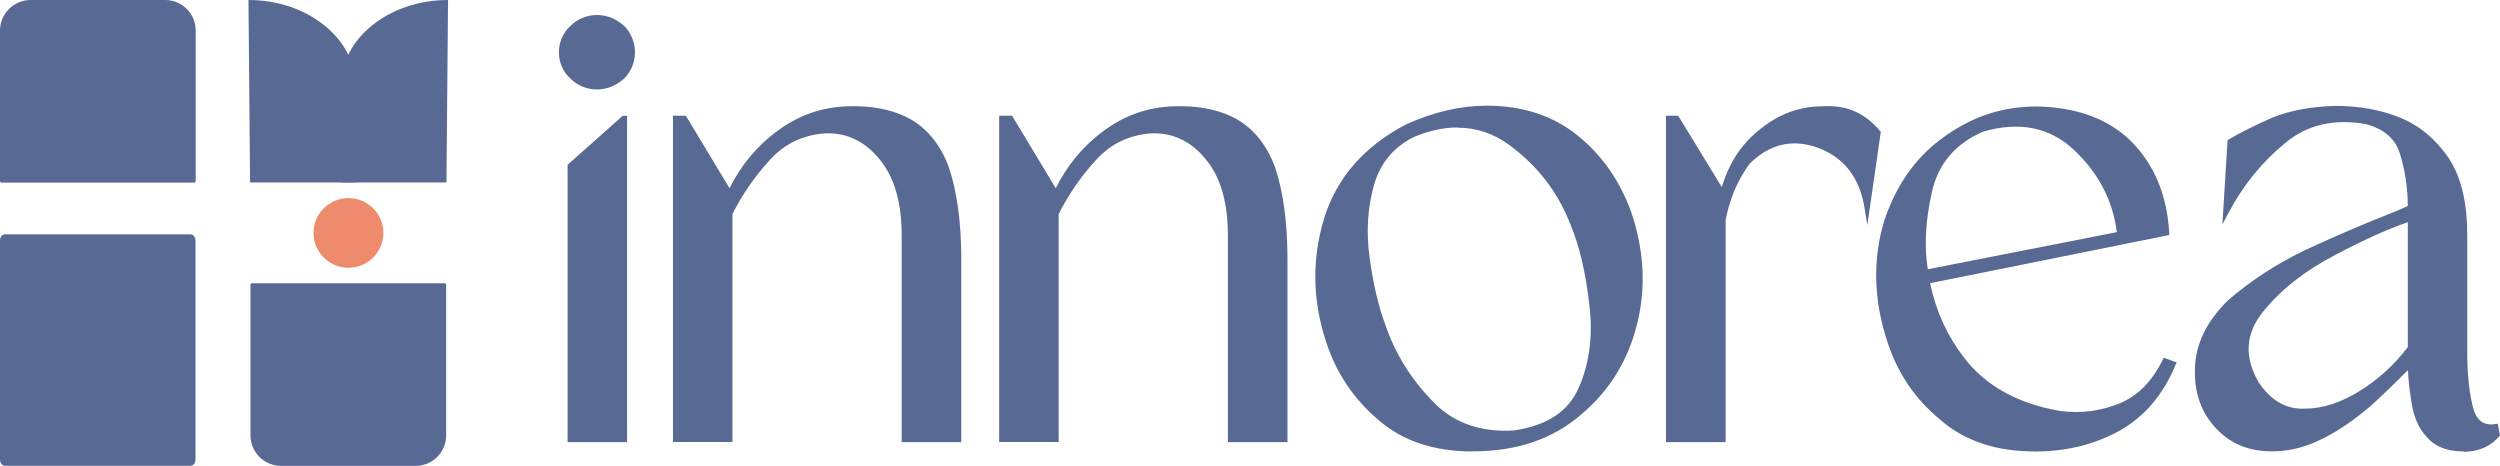 <?xml version="1.0" encoding="UTF-8"?> <svg xmlns="http://www.w3.org/2000/svg" width="263" height="49" viewBox="0 0 263 49" fill="none"><g clip-path="url(#clip0_195_1882)"><path d="M9.521 24.652H20.04C20.334 24.652 20.565 24.934 20.565 25.29V48.361C20.565 48.717 20.334 49 20.04 49H0.525C0.231 49 0 48.717 0 48.361V25.29C0 24.934 0.231 24.652 0.525 24.652H9.521Z" fill="#586994"></path><path d="M47.135 0C40.899 0 35.839 4.082 35.839 9.117V19.198H46.967L47.135 0Z" fill="#586994"></path><path d="M26.139 0C32.375 0 37.435 4.082 37.435 9.117V19.198H26.307L26.139 0Z" fill="#586994"></path><path d="M26.496 29.802H46.778C46.862 29.802 46.935 29.875 46.935 29.959V45.807C46.935 47.576 45.497 49.011 43.723 49.011H29.572C27.788 49.011 26.349 47.566 26.349 45.797V29.959C26.349 29.875 26.423 29.802 26.507 29.802H26.496Z" fill="#586994"></path><path d="M3.223 0H17.374C19.148 0 20.586 1.434 20.586 3.203V19.052C20.586 19.135 20.513 19.209 20.429 19.209H0.157C0.073 19.198 0 19.135 0 19.052V3.214C0 1.445 1.449 0 3.223 0Z" fill="#586994"></path><path d="M65.453 2.921C66.136 3.601 66.514 4.512 66.514 5.496C66.514 6.48 66.136 7.39 65.453 8.071C64.698 8.751 63.784 9.128 62.797 9.128C61.811 9.128 60.897 8.751 60.215 8.071C59.459 7.39 59.081 6.48 59.081 5.496C59.081 4.512 59.459 3.601 60.215 2.921C60.897 2.24 61.811 1.863 62.797 1.863C63.784 1.863 64.698 2.24 65.453 2.921ZM65.684 46.226H59.995V17.46L65.611 12.467H65.684V46.236V46.226Z" fill="#586994"></path><path d="M65.968 46.509H59.711V17.335L65.506 12.185H65.968V46.509ZM60.267 45.943H65.401V13.022L60.267 17.586V45.943ZM62.797 9.411C61.748 9.411 60.75 9.002 60.016 8.27C59.228 7.568 58.798 6.574 58.798 5.496C58.798 4.417 59.239 3.423 60.026 2.711C60.75 1.989 61.737 1.581 62.797 1.581C63.858 1.581 64.813 1.968 65.642 2.711H65.653C66.388 3.454 66.797 4.438 66.797 5.496C66.797 6.553 66.388 7.537 65.653 8.27C64.813 9.023 63.837 9.411 62.797 9.411ZM62.797 2.146C61.895 2.146 61.044 2.491 60.414 3.119C59.722 3.747 59.354 4.564 59.354 5.496C59.354 6.427 59.711 7.244 60.404 7.861C61.044 8.5 61.895 8.845 62.797 8.845C63.7 8.845 64.551 8.5 65.264 7.861C65.884 7.244 66.23 6.396 66.23 5.496C66.23 4.595 65.884 3.758 65.254 3.13C64.54 2.491 63.679 2.146 62.787 2.146H62.797Z" fill="#586994"></path><path d="M95.141 46.226V24.798C95.141 21.312 94.385 18.591 92.79 16.623C91.194 14.655 89.22 13.671 86.869 13.744C84.36 13.891 82.386 14.875 80.791 16.623C79.195 18.361 77.83 20.329 76.77 22.453V46.226H71.08V12.457H71.994L76.781 20.402C77.914 17.9 79.594 15.786 81.788 14.121C83.993 12.457 86.418 11.546 89.231 11.473C91.582 11.399 93.556 11.776 95.152 12.53C97.199 13.514 98.647 15.252 99.55 17.68C100.39 20.182 100.841 23.354 100.841 27.216V46.215H95.152L95.141 46.226Z" fill="#586994"></path><path d="M101.114 46.509H94.858V24.798C94.858 21.323 94.112 18.706 92.569 16.801C91.026 14.885 89.105 13.954 86.879 14.027C84.517 14.174 82.586 15.084 81.001 16.811C79.415 18.539 78.093 20.454 77.053 22.516V46.498H70.797V12.174H72.151L76.749 19.805C77.914 17.45 79.541 15.461 81.62 13.891C83.93 12.143 86.418 11.263 89.22 11.18C91.561 11.106 93.598 11.473 95.267 12.268C97.335 13.263 98.868 15.042 99.813 17.576C100.684 20.172 101.125 23.417 101.125 27.216V46.498L101.114 46.509ZM95.425 45.943H100.558V27.227C100.558 23.49 100.128 20.308 99.277 17.774C98.374 15.367 96.978 13.734 95.015 12.792C93.419 12.038 91.477 11.693 89.22 11.755C86.533 11.829 84.15 12.677 81.945 14.351C79.814 15.963 78.156 18.047 77.022 20.527L76.802 21.019L71.826 12.75H71.353V45.954H76.487V22.401L76.518 22.338C77.589 20.213 78.954 18.224 80.591 16.445C82.281 14.603 84.329 13.629 86.858 13.472C89.283 13.399 91.352 14.393 93.021 16.456C94.648 18.465 95.435 21.197 95.435 24.809V45.954L95.425 45.943Z" fill="#586994"></path><path d="M129.458 46.226V24.798C129.458 21.312 128.702 18.591 127.107 16.623C125.511 14.655 123.538 13.671 121.186 13.744C118.677 13.891 116.704 14.875 115.108 16.623C113.512 18.371 112.148 20.329 111.087 22.453V46.226H105.397V12.457H106.311L111.098 20.402C112.231 17.9 113.911 15.786 116.105 14.121C118.31 12.457 120.735 11.546 123.548 11.473C125.9 11.399 127.873 11.776 129.469 12.53C131.516 13.514 132.965 15.252 133.867 17.68C134.707 20.182 135.159 23.354 135.159 27.216V46.215H129.469L129.458 46.226Z" fill="#586994"></path><path d="M135.431 46.509H129.175V24.798C129.175 21.323 128.43 18.706 126.886 16.801C125.343 14.885 123.422 13.954 121.197 14.027C118.835 14.174 116.903 15.084 115.318 16.811C113.733 18.539 112.41 20.454 111.371 22.516V46.498H105.114V12.174H106.468L111.066 19.805C112.231 17.45 113.859 15.461 115.937 13.891C118.247 12.143 120.735 11.263 123.538 11.18C125.879 11.106 127.915 11.473 129.584 12.268C131.652 13.263 133.185 15.042 134.13 17.576C135.001 20.172 135.442 23.417 135.442 27.216V46.498L135.431 46.509ZM129.742 45.943H134.875V27.227C134.875 23.49 134.445 20.308 133.594 17.774C132.692 15.367 131.295 13.734 129.332 12.792C127.737 12.038 125.795 11.693 123.538 11.755C120.85 11.829 118.467 12.677 116.263 14.351C114.121 15.963 112.473 18.047 111.339 20.527L111.119 21.019L106.143 12.75H105.67V45.954H110.804V22.401L110.835 22.338C111.906 20.213 113.271 18.224 114.908 16.445C116.599 14.603 118.646 13.629 121.176 13.472C123.601 13.388 125.669 14.393 127.338 16.456C128.965 18.465 129.752 21.197 129.752 24.809V45.954L129.742 45.943Z" fill="#586994"></path><path d="M139.557 23.061C140.848 18.895 143.662 15.639 147.987 13.367C150.8 12.08 153.603 11.399 156.416 11.399C160.133 11.399 163.324 12.457 165.833 14.508C168.342 16.55 170.158 19.198 171.302 22.307C172.667 26.243 172.898 30.105 171.985 33.895C171.071 37.684 169.171 40.856 166.211 43.358C163.25 45.933 159.534 47.221 154.894 47.221C150.947 47.221 147.682 46.163 145.173 43.965C142.664 41.85 140.848 39.192 139.788 35.936C138.35 31.623 138.266 27.311 139.557 23.071V23.061ZM158.988 15.032C156.028 12.834 152.532 12.53 148.659 14.121C146.381 15.252 144.942 17 144.26 19.418C143.578 21.836 143.42 24.411 143.809 27.143C144.186 29.865 144.722 32.22 145.478 34.261C146.538 37.37 148.207 40.019 150.485 42.363C152.69 44.708 155.65 45.765 159.293 45.546C162.862 45.012 165.213 43.504 166.358 40.856C167.491 38.281 167.88 35.329 167.491 32.074C167.103 28.818 166.505 26.013 165.518 23.595C164.153 20.035 161.949 17.23 158.988 15.042V15.032Z" fill="#586994"></path><path d="M154.894 47.493C150.842 47.493 147.504 46.373 144.995 44.164C142.423 41.986 140.575 39.244 139.526 36.02C138.066 31.655 137.993 27.269 139.295 22.977C140.607 18.727 143.494 15.409 147.861 13.116C150.758 11.787 153.635 11.117 156.416 11.117C160.206 11.117 163.429 12.185 166.011 14.289C168.52 16.33 170.389 18.999 171.565 22.202C172.94 26.18 173.181 30.127 172.258 33.947C171.323 37.831 169.35 41.065 166.4 43.557C163.366 46.195 159.597 47.482 154.905 47.482L154.894 47.493ZM139.83 23.144C138.56 27.321 138.633 31.592 140.061 35.842C141.079 38.972 142.864 41.631 145.362 43.745C147.777 45.86 150.989 46.938 154.894 46.938C159.45 46.938 163.082 45.703 166.022 43.148C168.888 40.73 170.798 37.6 171.701 33.832C172.593 30.116 172.373 26.274 171.029 22.412C169.885 19.303 168.079 16.717 165.654 14.739C163.177 12.718 160.07 11.703 156.416 11.703C153.718 11.703 150.916 12.352 148.102 13.65C143.882 15.859 141.1 19.072 139.83 23.165V23.144ZM158.359 45.849C155.041 45.849 152.333 44.74 150.286 42.552C147.934 40.123 146.276 37.444 145.215 34.345C144.48 32.367 143.924 30.022 143.536 27.174C143.147 24.422 143.305 21.784 143.998 19.334C144.701 16.822 146.192 15.032 148.543 13.859C152.543 12.216 156.112 12.53 159.167 14.791C162.264 17.084 164.426 19.92 165.791 23.469C166.736 25.803 167.376 28.514 167.785 32.021C168.174 35.329 167.785 38.333 166.62 40.95C165.455 43.661 163.072 45.252 159.345 45.807C159.009 45.828 158.684 45.839 158.369 45.839L158.359 45.849ZM153.33 13.409C151.892 13.409 150.37 13.734 148.774 14.393C146.591 15.482 145.194 17.157 144.533 19.512C143.861 21.888 143.714 24.442 144.082 27.122C144.47 29.917 145.016 32.23 145.74 34.178C146.779 37.203 148.396 39.809 150.685 42.185C152.816 44.457 155.713 45.504 159.272 45.284C162.768 44.761 165.004 43.285 166.095 40.762C167.208 38.239 167.586 35.329 167.208 32.126C166.809 28.682 166.19 26.002 165.256 23.72C163.933 20.276 161.823 17.513 158.82 15.283C157.151 14.048 155.314 13.43 153.33 13.43V13.409Z" fill="#586994"></path><path d="M185.338 13.828C187.311 12.237 189.442 11.483 191.794 11.483C194.145 11.337 196.045 12.164 197.567 13.985L196.434 21.857C195.898 18.601 194.229 16.403 191.426 15.346C188.613 14.289 186.041 14.896 183.836 17.084C182.545 18.821 181.716 20.789 181.254 23.144V46.236H175.564V12.457H176.404L178.073 15.178L181.264 20.402C181.947 17.596 183.312 15.409 185.369 13.818L185.338 13.828Z" fill="#586994"></path><path d="M181.516 46.509H175.26V12.174H176.54L178.294 15.032L181.139 19.69C181.884 17.136 183.238 15.095 185.17 13.587C187.185 11.965 189.348 11.18 191.794 11.18C194.219 11.023 196.192 11.87 197.777 13.776L197.861 13.87L196.444 23.678L196.15 21.867C195.636 18.706 194.009 16.591 191.321 15.576C188.623 14.561 186.177 15.116 184.046 17.241C182.808 18.926 181.978 20.852 181.537 23.144V46.488L181.516 46.509ZM175.827 45.943H180.96V23.082C181.432 20.695 182.293 18.675 183.595 16.916L183.626 16.885C185.904 14.613 188.634 13.985 191.521 15.084C193.967 16.005 195.594 17.764 196.371 20.329L197.274 14.069C195.814 12.373 194.03 11.619 191.815 11.766C189.484 11.766 187.427 12.509 185.516 14.048C183.532 15.597 182.178 17.753 181.516 20.486L181.359 21.145L176.226 12.75H175.827V45.954V45.943Z" fill="#586994"></path><path d="M224.053 15.105C226.405 17.523 227.696 20.632 227.927 24.495L202.722 29.572C203.331 32.681 204.549 35.402 206.365 37.747C208.716 40.856 212.212 42.74 216.695 43.504C218.973 43.808 221.093 43.504 223.151 42.667C225.124 41.83 226.646 40.249 227.78 37.977L228.62 38.281C227.329 41.39 225.429 43.578 222.93 45.022C220.348 46.456 217.387 47.221 214.049 47.221C210.102 47.221 206.837 46.163 204.328 43.965C201.746 41.85 199.93 39.192 198.859 35.936C197.421 31.623 197.263 27.311 198.554 23.144C199.846 19.439 201.893 16.56 204.853 14.519C207.74 12.478 210.847 11.494 214.27 11.494C218.448 11.567 221.712 12.781 224.064 15.126L224.053 15.105ZM222.993 24.652C222.615 21.093 221.02 18.067 218.364 15.566C215.708 13.064 212.369 12.457 208.496 13.598C205.535 14.885 203.635 17.084 202.953 20.182C202.271 23.28 202.113 26.086 202.575 28.661L222.993 24.652Z" fill="#586994"></path><path d="M214.028 47.493C209.976 47.493 206.638 46.373 204.129 44.164C201.473 41.986 199.657 39.317 198.575 36.02C197.085 31.571 196.98 27.206 198.271 23.061C199.615 19.198 201.714 16.33 204.685 14.278C207.603 12.206 210.742 11.201 214.259 11.201C218.5 11.274 221.859 12.53 224.253 14.917C226.678 17.419 227.969 20.548 228.2 24.484V24.725L203.047 29.791C203.656 32.722 204.853 35.34 206.585 37.58C208.853 40.573 212.275 42.478 216.736 43.232C218.909 43.525 220.978 43.253 223.035 42.416C224.914 41.62 226.384 40.134 227.518 37.852L227.633 37.632L228.977 38.124L228.861 38.396C227.56 41.526 225.66 43.766 223.046 45.273C220.39 46.76 217.345 47.503 214.018 47.503L214.028 47.493ZM214.259 11.755C210.868 11.755 207.845 12.729 205.01 14.728C202.134 16.707 200.108 19.491 198.817 23.218C197.568 27.248 197.673 31.487 199.121 35.831C200.171 39.035 201.924 41.61 204.496 43.724C206.911 45.839 210.123 46.917 214.039 46.917C217.272 46.917 220.211 46.195 222.783 44.761C225.208 43.368 226.993 41.296 228.242 38.428L227.917 38.312C226.741 40.563 225.177 42.112 223.256 42.918C221.093 43.797 218.941 44.07 216.652 43.766C212.033 42.981 208.496 41.013 206.134 37.904C204.297 35.538 203.047 32.743 202.439 29.613L202.386 29.341L202.659 29.289L227.623 24.265C227.36 20.58 226.121 17.649 223.843 15.304C221.555 13.022 218.322 11.829 214.248 11.755H214.259ZM202.344 28.996L202.292 28.713C201.84 26.159 201.966 23.343 202.669 20.13C203.362 16.968 205.283 14.686 208.37 13.347H208.401C212.443 12.153 215.855 12.834 218.542 15.367C221.292 17.952 222.878 21.072 223.256 24.631L223.287 24.882L202.323 28.996H202.344ZM208.59 13.859C205.682 15.126 203.877 17.272 203.226 20.245C202.554 23.27 202.418 25.929 202.806 28.326L222.689 24.422C222.279 21.103 220.757 18.193 218.175 15.765C215.645 13.378 212.422 12.739 208.59 13.859Z" fill="#586994"></path><path d="M231.192 38.731C231.265 36.313 232.326 34.041 234.53 31.843C236.882 29.802 239.538 28.054 242.655 26.547C245.773 25.112 248.576 23.898 251.085 22.914C252.072 22.537 252.912 22.16 253.594 21.857C253.594 19.742 253.29 17.848 252.754 16.1C252.219 14.351 250.928 13.294 248.954 12.771C245.542 12.164 242.582 12.844 240.22 14.812C237.795 16.78 235.737 19.282 234.142 22.307L234.593 14.885C235.727 14.205 237.249 13.451 239.149 12.614C241.049 11.86 243.17 11.483 245.679 11.399C248.03 11.399 250.308 11.776 252.355 12.614C254.402 13.451 256.072 14.885 257.363 16.78C258.654 18.748 259.263 21.396 259.263 24.809V37.15C259.263 39.045 259.41 40.856 259.798 42.604C260.187 44.352 261.089 45.106 262.528 44.876L262.675 45.713C261.835 46.697 260.628 47.231 259.179 47.231C257.51 47.231 256.292 46.781 255.463 45.797C254.623 44.886 254.171 43.756 253.94 42.311C253.71 40.877 253.563 39.589 253.563 38.302C252.124 39.736 250.676 41.181 249.164 42.541C247.568 43.902 245.973 45.043 244.304 45.87C242.561 46.781 240.808 47.231 238.992 47.231C236.64 47.231 234.814 46.477 233.375 44.959C231.78 43.295 231.097 41.254 231.171 38.752L231.192 38.731ZM245.469 26.62C242.277 28.284 239.779 30.252 237.879 32.597C235.979 34.942 235.748 37.517 237.344 40.322C238.708 42.363 240.377 43.347 242.435 43.274C244.482 43.274 246.456 42.594 248.513 41.306C250.56 40.019 252.229 38.428 253.605 36.617V22.987C251.327 23.741 248.597 24.955 245.479 26.62H245.469Z" fill="#586994"></path><path d="M259.21 47.493C257.436 47.493 256.156 46.99 255.274 45.954C254.444 45.054 253.941 43.902 253.689 42.332C253.468 40.961 253.353 39.903 253.321 38.94C252.051 40.207 250.728 41.505 249.374 42.719C247.631 44.206 246.025 45.305 244.451 46.09C242.655 47.022 240.871 47.482 239.013 47.482C236.609 47.482 234.698 46.708 233.186 45.127C231.57 43.442 230.824 41.348 230.908 38.721C230.992 36.177 232.105 33.864 234.331 31.644C236.735 29.551 239.412 27.803 242.529 26.295C245.637 24.861 248.482 23.636 250.98 22.652C251.851 22.317 252.597 21.983 253.248 21.7L253.3 21.679C253.29 19.742 253.017 17.952 252.481 16.194C251.998 14.603 250.823 13.577 248.881 13.053C245.553 12.467 242.687 13.127 240.409 15.042C237.973 17.021 235.958 19.512 234.404 22.453L233.795 23.616L234.341 14.739L234.467 14.665C235.611 13.985 237.155 13.21 239.055 12.373C240.944 11.619 243.117 11.211 245.689 11.138C248.188 11.138 250.476 11.556 252.481 12.373C254.528 13.2 256.25 14.645 257.615 16.644C258.927 18.643 259.557 21.323 259.557 24.83V37.171C259.557 39.181 259.725 40.94 260.082 42.562C260.428 44.164 261.194 44.813 262.496 44.614L262.769 44.572L262.99 45.807L262.906 45.912C262.013 46.969 260.733 47.524 259.2 47.524L259.21 47.493ZM253.867 37.6V38.281C253.867 39.401 253.983 40.584 254.245 42.248C254.476 43.703 254.938 44.761 255.694 45.587C256.481 46.509 257.594 46.938 259.21 46.938C260.523 46.938 261.625 46.488 262.402 45.619L262.318 45.179C261.257 45.263 260.019 44.834 259.536 42.657C259.179 40.992 259 39.192 259 37.15V24.809C259 21.417 258.392 18.842 257.153 16.937C255.851 15.032 254.213 13.671 252.271 12.875C250.329 12.09 248.114 11.682 245.7 11.682C243.201 11.755 241.091 12.143 239.275 12.875C237.47 13.671 236 14.393 234.887 15.053L234.52 21.082C236.01 18.539 237.868 16.361 240.062 14.592C242.477 12.572 245.49 11.86 249.017 12.488C251.18 13.064 252.481 14.215 253.038 16.016C253.605 17.879 253.888 19.795 253.888 21.846V22.024L253.5 22.202C252.87 22.485 252.093 22.83 251.201 23.165C248.713 24.139 245.889 25.364 242.792 26.787C239.727 28.274 237.092 30.001 234.74 32.042C232.641 34.136 231.57 36.334 231.496 38.731C231.423 41.201 232.116 43.169 233.617 44.74C235.013 46.205 236.787 46.927 239.034 46.927C240.797 46.927 242.498 46.488 244.22 45.598C245.752 44.834 247.327 43.756 249.028 42.301C250.539 40.95 251.998 39.485 253.416 38.072L253.899 37.59L253.867 37.6ZM242.194 43.557C240.157 43.557 238.488 42.552 237.102 40.479C235.464 37.6 235.653 34.9 237.648 32.429C239.569 30.053 242.078 28.075 245.332 26.379C248.408 24.735 251.148 23.511 253.5 22.726L253.867 22.6V36.711L253.815 36.784C252.376 38.7 250.634 40.301 248.65 41.547C246.498 42.897 244.461 43.557 242.424 43.557C242.351 43.557 242.267 43.557 242.194 43.557ZM253.3 23.375C251.064 24.149 248.471 25.322 245.595 26.86C242.424 28.525 239.968 30.451 238.089 32.775C236.22 35.078 236.063 37.506 237.585 40.186C238.897 42.144 240.482 43.065 242.414 42.991C244.346 42.991 246.288 42.363 248.345 41.065C250.245 39.872 251.914 38.344 253.3 36.512V23.375Z" fill="#586994"></path><path d="M36.658 28.169C38.687 28.169 40.332 26.529 40.332 24.505C40.332 22.482 38.687 20.841 36.658 20.841C34.629 20.841 32.984 22.482 32.984 24.505C32.984 26.529 34.629 28.169 36.658 28.169Z" fill="#EE8B6D"></path></g><defs><clipPath id="clip0_195_1882"><rect width="263" height="49" fill="white"></rect></clipPath></defs></svg> 
